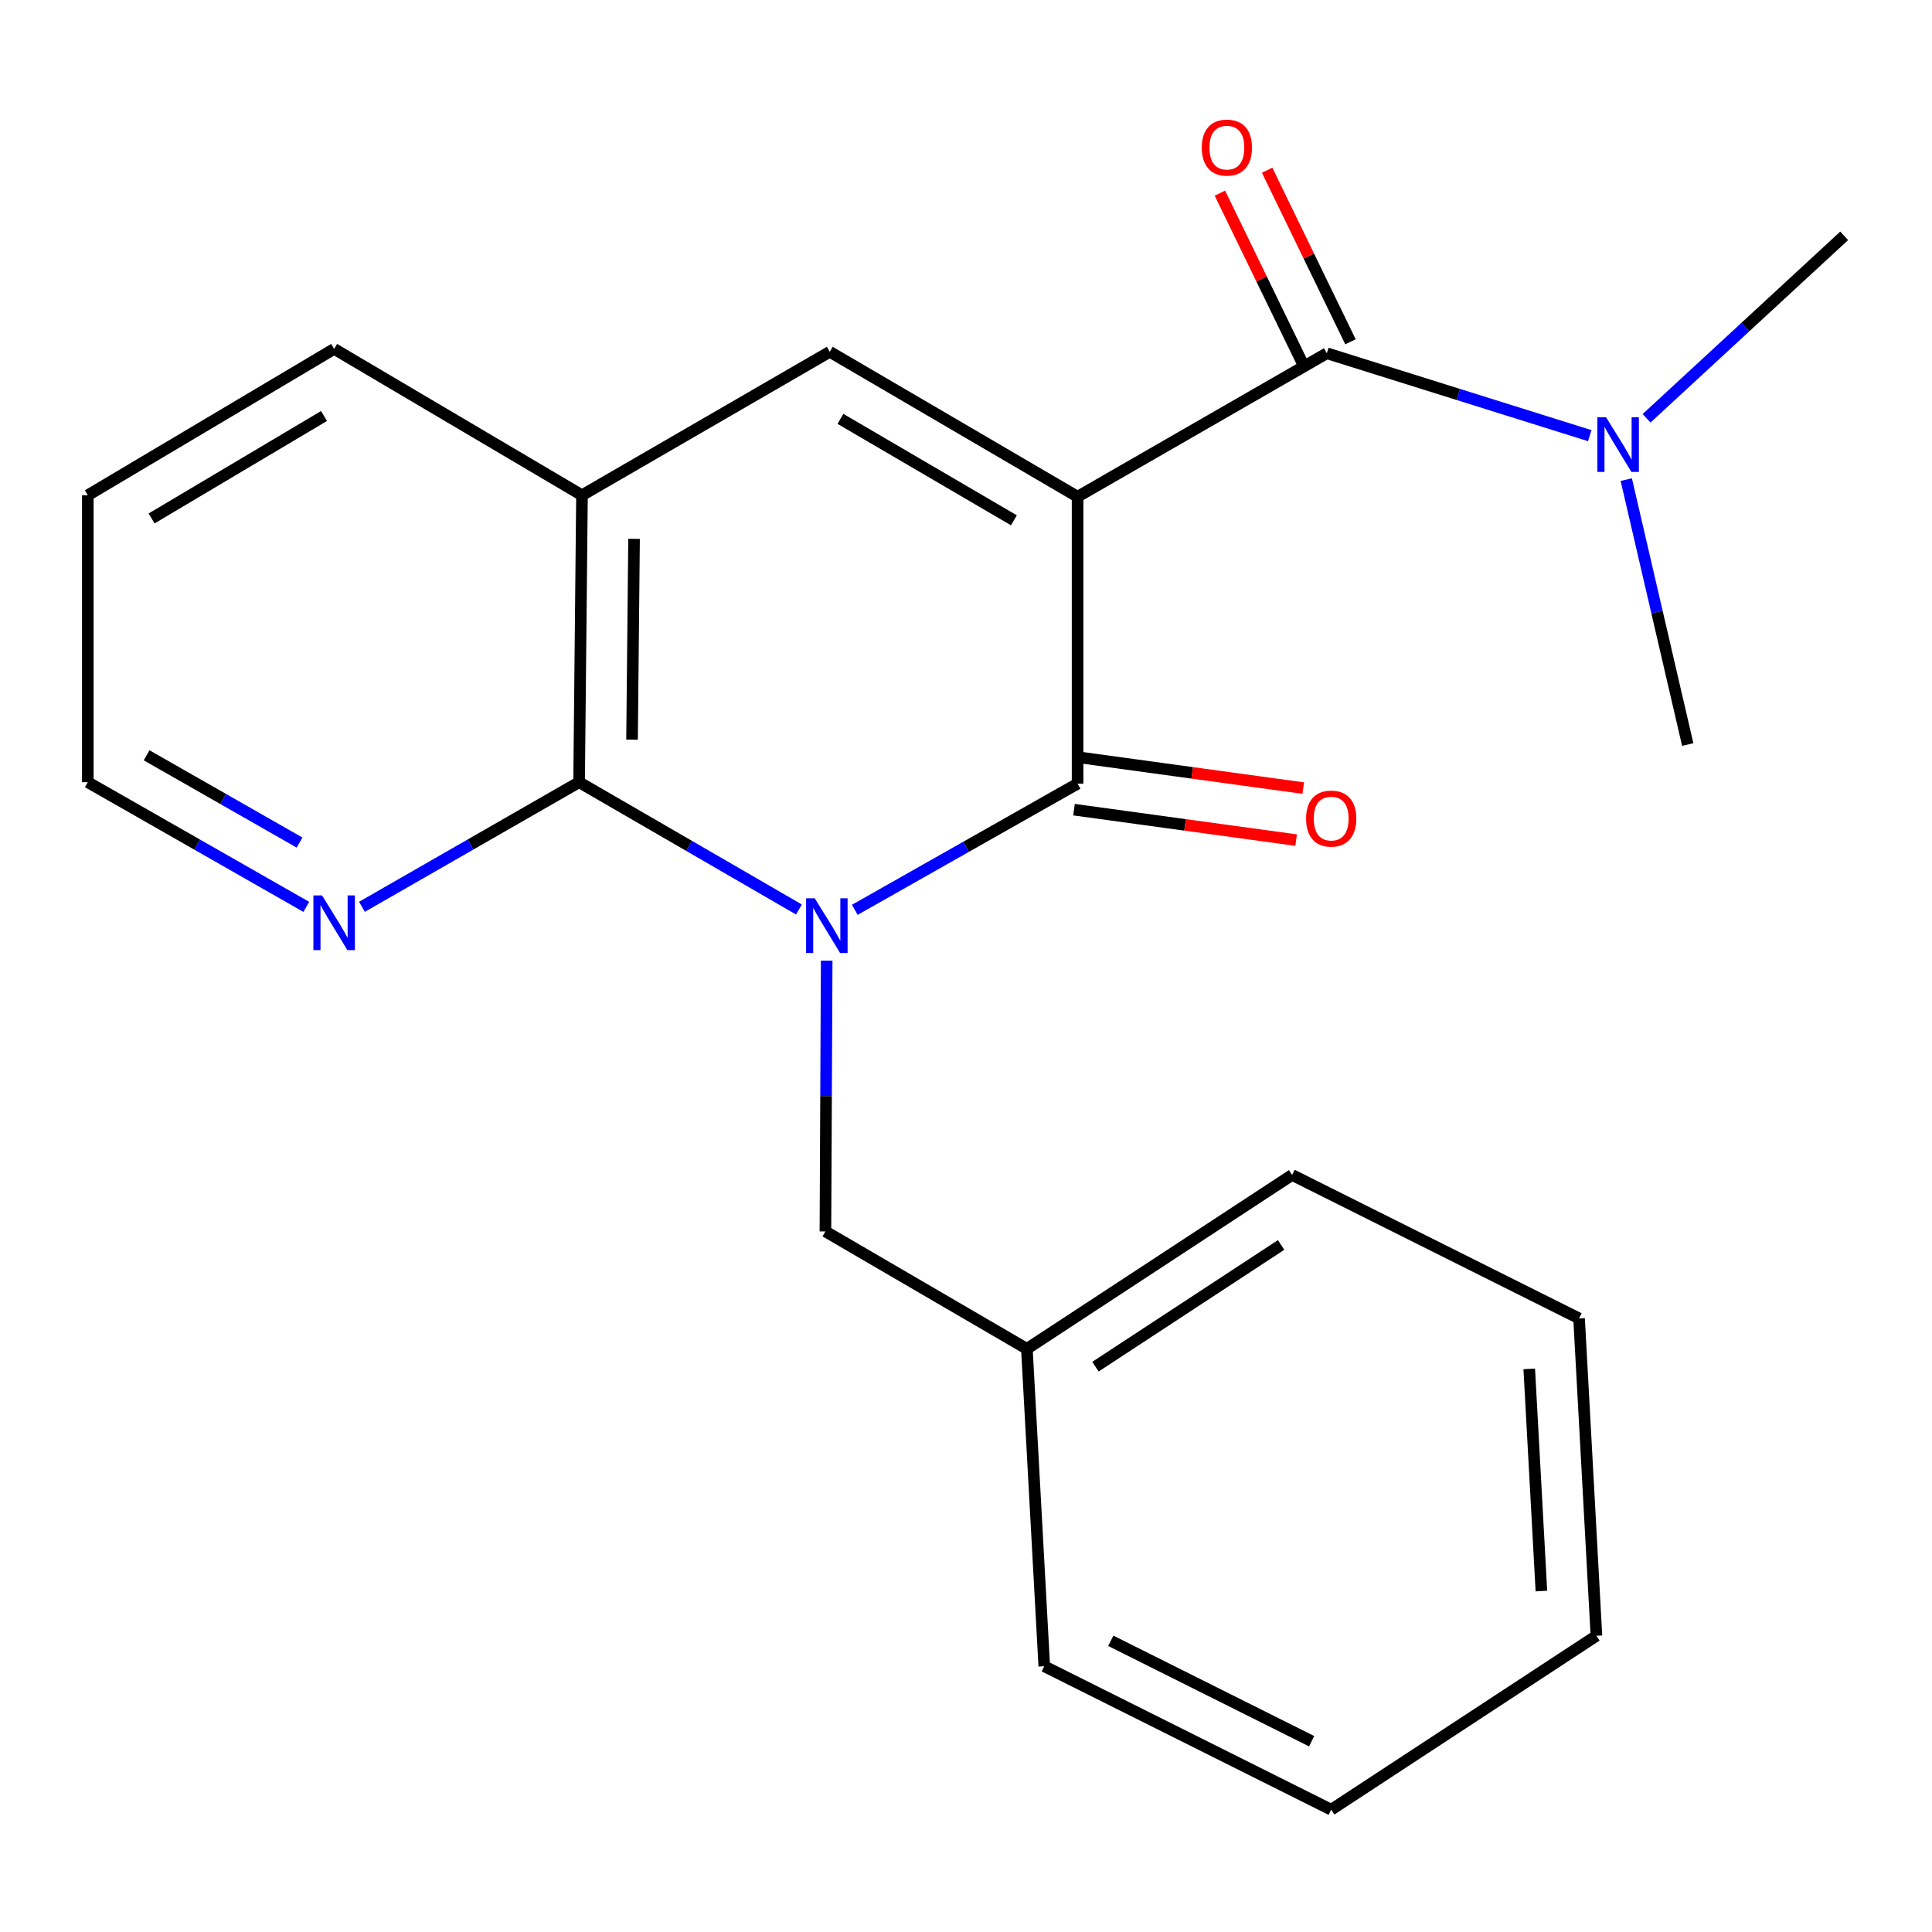 <?xml version='1.0' encoding='iso-8859-1'?>
<svg version='1.1' baseProfile='full'
              xmlns='http://www.w3.org/2000/svg'
                      xmlns:rdkit='http://www.rdkit.org/xml'
                      xmlns:xlink='http://www.w3.org/1999/xlink'
                  xml:space='preserve'
width='1000px' height='1000px' viewBox='0 0 1000 1000'>
<!-- END OF HEADER -->
<rect style='opacity:1.0;fill:#FFFFFF;stroke:none' width='1000' height='1000' x='0' y='0'> </rect>
<path class='bond-1' d='M 557.754,257.101 L 557.754,405.616' style='fill:none;fill-rule:evenodd;stroke:#000000;stroke-width:6px;stroke-linecap:butt;stroke-linejoin:miter;stroke-opacity:1' />
<path class='bond-3' d='M 557.754,257.101 L 429.487,182.088' style='fill:none;fill-rule:evenodd;stroke:#000000;stroke-width:6px;stroke-linecap:butt;stroke-linejoin:miter;stroke-opacity:1' />
<path class='bond-3' d='M 524.794,269.31 L 435.007,216.801' style='fill:none;fill-rule:evenodd;stroke:#000000;stroke-width:6px;stroke-linecap:butt;stroke-linejoin:miter;stroke-opacity:1' />
<path class='bond-4' d='M 557.754,257.101 L 686.777,182.843' style='fill:none;fill-rule:evenodd;stroke:#000000;stroke-width:6px;stroke-linecap:butt;stroke-linejoin:miter;stroke-opacity:1' />
<path class='bond-0' d='M 442.446,470.924 L 500.1,438.27' style='fill:none;fill-rule:evenodd;stroke:#0000FF;stroke-width:6px;stroke-linecap:butt;stroke-linejoin:miter;stroke-opacity:1' />
<path class='bond-0' d='M 500.1,438.27 L 557.754,405.616' style='fill:none;fill-rule:evenodd;stroke:#000000;stroke-width:6px;stroke-linecap:butt;stroke-linejoin:miter;stroke-opacity:1' />
<path class='bond-6' d='M 427.892,497.236 L 427.565,567.312' style='fill:none;fill-rule:evenodd;stroke:#0000FF;stroke-width:6px;stroke-linecap:butt;stroke-linejoin:miter;stroke-opacity:1' />
<path class='bond-6' d='M 427.565,567.312 L 427.237,637.389' style='fill:none;fill-rule:evenodd;stroke:#000000;stroke-width:6px;stroke-linecap:butt;stroke-linejoin:miter;stroke-opacity:1' />
<path class='bond-22' d='M 413.532,470.755 L 356.636,437.808' style='fill:none;fill-rule:evenodd;stroke:#0000FF;stroke-width:6px;stroke-linecap:butt;stroke-linejoin:miter;stroke-opacity:1' />
<path class='bond-22' d='M 356.636,437.808 L 299.74,404.861' style='fill:none;fill-rule:evenodd;stroke:#000000;stroke-width:6px;stroke-linecap:butt;stroke-linejoin:miter;stroke-opacity:1' />
<path class='bond-9' d='M 555.908,419.08 L 613.388,426.961' style='fill:none;fill-rule:evenodd;stroke:#000000;stroke-width:6px;stroke-linecap:butt;stroke-linejoin:miter;stroke-opacity:1' />
<path class='bond-9' d='M 613.388,426.961 L 670.868,434.841' style='fill:none;fill-rule:evenodd;stroke:#FF0000;stroke-width:6px;stroke-linecap:butt;stroke-linejoin:miter;stroke-opacity:1' />
<path class='bond-9' d='M 559.6,392.153 L 617.08,400.034' style='fill:none;fill-rule:evenodd;stroke:#000000;stroke-width:6px;stroke-linecap:butt;stroke-linejoin:miter;stroke-opacity:1' />
<path class='bond-9' d='M 617.08,400.034 L 674.56,407.915' style='fill:none;fill-rule:evenodd;stroke:#FF0000;stroke-width:6px;stroke-linecap:butt;stroke-linejoin:miter;stroke-opacity:1' />
<path class='bond-2' d='M 299.74,404.861 L 301.235,256.346' style='fill:none;fill-rule:evenodd;stroke:#000000;stroke-width:6px;stroke-linecap:butt;stroke-linejoin:miter;stroke-opacity:1' />
<path class='bond-2' d='M 327.141,382.858 L 328.187,278.897' style='fill:none;fill-rule:evenodd;stroke:#000000;stroke-width:6px;stroke-linecap:butt;stroke-linejoin:miter;stroke-opacity:1' />
<path class='bond-7' d='M 299.74,404.861 L 243.543,437.112' style='fill:none;fill-rule:evenodd;stroke:#000000;stroke-width:6px;stroke-linecap:butt;stroke-linejoin:miter;stroke-opacity:1' />
<path class='bond-7' d='M 243.543,437.112 L 187.347,469.363' style='fill:none;fill-rule:evenodd;stroke:#0000FF;stroke-width:6px;stroke-linecap:butt;stroke-linejoin:miter;stroke-opacity:1' />
<path class='bond-5' d='M 429.487,182.088 L 301.235,256.346' style='fill:none;fill-rule:evenodd;stroke:#000000;stroke-width:6px;stroke-linecap:butt;stroke-linejoin:miter;stroke-opacity:1' />
<path class='bond-8' d='M 686.777,182.843 L 754.814,204.171' style='fill:none;fill-rule:evenodd;stroke:#000000;stroke-width:6px;stroke-linecap:butt;stroke-linejoin:miter;stroke-opacity:1' />
<path class='bond-8' d='M 754.814,204.171 L 822.852,225.499' style='fill:none;fill-rule:evenodd;stroke:#0000FF;stroke-width:6px;stroke-linecap:butt;stroke-linejoin:miter;stroke-opacity:1' />
<path class='bond-10' d='M 699,176.906 L 677.432,132.504' style='fill:none;fill-rule:evenodd;stroke:#000000;stroke-width:6px;stroke-linecap:butt;stroke-linejoin:miter;stroke-opacity:1' />
<path class='bond-10' d='M 677.432,132.504 L 655.863,88.102' style='fill:none;fill-rule:evenodd;stroke:#FF0000;stroke-width:6px;stroke-linecap:butt;stroke-linejoin:miter;stroke-opacity:1' />
<path class='bond-10' d='M 674.553,188.781 L 652.985,144.379' style='fill:none;fill-rule:evenodd;stroke:#000000;stroke-width:6px;stroke-linecap:butt;stroke-linejoin:miter;stroke-opacity:1' />
<path class='bond-10' d='M 652.985,144.379 L 631.416,99.977' style='fill:none;fill-rule:evenodd;stroke:#FF0000;stroke-width:6px;stroke-linecap:butt;stroke-linejoin:miter;stroke-opacity:1' />
<path class='bond-12' d='M 301.235,256.346 L 172.952,180.593' style='fill:none;fill-rule:evenodd;stroke:#000000;stroke-width:6px;stroke-linecap:butt;stroke-linejoin:miter;stroke-opacity:1' />
<path class='bond-11' d='M 427.237,637.389 L 531.512,698.163' style='fill:none;fill-rule:evenodd;stroke:#000000;stroke-width:6px;stroke-linecap:butt;stroke-linejoin:miter;stroke-opacity:1' />
<path class='bond-23' d='M 158.542,469.401 L 101.998,437.131' style='fill:none;fill-rule:evenodd;stroke:#0000FF;stroke-width:6px;stroke-linecap:butt;stroke-linejoin:miter;stroke-opacity:1' />
<path class='bond-23' d='M 101.998,437.131 L 45.455,404.861' style='fill:none;fill-rule:evenodd;stroke:#000000;stroke-width:6px;stroke-linecap:butt;stroke-linejoin:miter;stroke-opacity:1' />
<path class='bond-23' d='M 155.05,436.115 L 115.47,413.526' style='fill:none;fill-rule:evenodd;stroke:#0000FF;stroke-width:6px;stroke-linecap:butt;stroke-linejoin:miter;stroke-opacity:1' />
<path class='bond-23' d='M 115.47,413.526 L 75.889,390.937' style='fill:none;fill-rule:evenodd;stroke:#000000;stroke-width:6px;stroke-linecap:butt;stroke-linejoin:miter;stroke-opacity:1' />
<path class='bond-14' d='M 841.752,248.248 L 857.66,316.808' style='fill:none;fill-rule:evenodd;stroke:#0000FF;stroke-width:6px;stroke-linecap:butt;stroke-linejoin:miter;stroke-opacity:1' />
<path class='bond-14' d='M 857.66,316.808 L 873.569,385.368' style='fill:none;fill-rule:evenodd;stroke:#000000;stroke-width:6px;stroke-linecap:butt;stroke-linejoin:miter;stroke-opacity:1' />
<path class='bond-15' d='M 852.263,216.511 L 903.404,169.29' style='fill:none;fill-rule:evenodd;stroke:#0000FF;stroke-width:6px;stroke-linecap:butt;stroke-linejoin:miter;stroke-opacity:1' />
<path class='bond-15' d='M 903.404,169.29 L 954.545,122.069' style='fill:none;fill-rule:evenodd;stroke:#000000;stroke-width:6px;stroke-linecap:butt;stroke-linejoin:miter;stroke-opacity:1' />
<path class='bond-16' d='M 531.512,698.163 L 668.779,608.157' style='fill:none;fill-rule:evenodd;stroke:#000000;stroke-width:6px;stroke-linecap:butt;stroke-linejoin:miter;stroke-opacity:1' />
<path class='bond-16' d='M 567.005,707.39 L 663.092,644.386' style='fill:none;fill-rule:evenodd;stroke:#000000;stroke-width:6px;stroke-linecap:butt;stroke-linejoin:miter;stroke-opacity:1' />
<path class='bond-17' d='M 531.512,698.163 L 540.511,862.442' style='fill:none;fill-rule:evenodd;stroke:#000000;stroke-width:6px;stroke-linecap:butt;stroke-linejoin:miter;stroke-opacity:1' />
<path class='bond-18' d='M 172.952,180.593 L 45.455,256.346' style='fill:none;fill-rule:evenodd;stroke:#000000;stroke-width:6px;stroke-linecap:butt;stroke-linejoin:miter;stroke-opacity:1' />
<path class='bond-18' d='M 167.71,215.322 L 78.462,268.349' style='fill:none;fill-rule:evenodd;stroke:#000000;stroke-width:6px;stroke-linecap:butt;stroke-linejoin:miter;stroke-opacity:1' />
<path class='bond-13' d='M 45.455,404.861 L 45.455,256.346' style='fill:none;fill-rule:evenodd;stroke:#000000;stroke-width:6px;stroke-linecap:butt;stroke-linejoin:miter;stroke-opacity:1' />
<path class='bond-20' d='M 668.779,608.157 L 817.324,682.414' style='fill:none;fill-rule:evenodd;stroke:#000000;stroke-width:6px;stroke-linecap:butt;stroke-linejoin:miter;stroke-opacity:1' />
<path class='bond-19' d='M 540.511,862.442 L 689.027,936.7' style='fill:none;fill-rule:evenodd;stroke:#000000;stroke-width:6px;stroke-linecap:butt;stroke-linejoin:miter;stroke-opacity:1' />
<path class='bond-19' d='M 574.943,849.271 L 678.904,901.252' style='fill:none;fill-rule:evenodd;stroke:#000000;stroke-width:6px;stroke-linecap:butt;stroke-linejoin:miter;stroke-opacity:1' />
<path class='bond-21' d='M 689.027,936.7 L 826.308,846.678' style='fill:none;fill-rule:evenodd;stroke:#000000;stroke-width:6px;stroke-linecap:butt;stroke-linejoin:miter;stroke-opacity:1' />
<path class='bond-24' d='M 817.324,682.414 L 826.308,846.678' style='fill:none;fill-rule:evenodd;stroke:#000000;stroke-width:6px;stroke-linecap:butt;stroke-linejoin:miter;stroke-opacity:1' />
<path class='bond-24' d='M 791.534,708.538 L 797.823,823.523' style='fill:none;fill-rule:evenodd;stroke:#000000;stroke-width:6px;stroke-linecap:butt;stroke-linejoin:miter;stroke-opacity:1' />
<path  class='atom-1' d='M 421.717 464.959
L 430.997 479.959
Q 431.917 481.439, 433.397 484.119
Q 434.877 486.799, 434.957 486.959
L 434.957 464.959
L 438.717 464.959
L 438.717 493.279
L 434.837 493.279
L 424.877 476.879
Q 423.717 474.959, 422.477 472.759
Q 421.277 470.559, 420.917 469.879
L 420.917 493.279
L 417.237 493.279
L 417.237 464.959
L 421.717 464.959
' fill='#0000FF'/>
<path  class='atom-8' d='M 166.692 463.464
L 175.972 478.464
Q 176.892 479.944, 178.372 482.624
Q 179.852 485.304, 179.932 485.464
L 179.932 463.464
L 183.692 463.464
L 183.692 491.784
L 179.812 491.784
L 169.852 475.384
Q 168.692 473.464, 167.452 471.264
Q 166.252 469.064, 165.892 468.384
L 165.892 491.784
L 162.212 491.784
L 162.212 463.464
L 166.692 463.464
' fill='#0000FF'/>
<path  class='atom-9' d='M 831.282 215.944
L 840.562 230.944
Q 841.482 232.424, 842.962 235.104
Q 844.442 237.784, 844.522 237.944
L 844.522 215.944
L 848.282 215.944
L 848.282 244.264
L 844.402 244.264
L 834.442 227.864
Q 833.282 225.944, 832.042 223.744
Q 830.842 221.544, 830.482 220.864
L 830.482 244.264
L 826.802 244.264
L 826.802 215.944
L 831.282 215.944
' fill='#0000FF'/>
<path  class='atom-10' d='M 676.027 423.695
Q 676.027 416.895, 679.387 413.095
Q 682.747 409.295, 689.027 409.295
Q 695.307 409.295, 698.667 413.095
Q 702.027 416.895, 702.027 423.695
Q 702.027 430.575, 698.627 434.495
Q 695.227 438.375, 689.027 438.375
Q 682.787 438.375, 679.387 434.495
Q 676.027 430.615, 676.027 423.695
M 689.027 435.175
Q 693.347 435.175, 695.667 432.295
Q 698.027 429.375, 698.027 423.695
Q 698.027 418.135, 695.667 415.335
Q 693.347 412.495, 689.027 412.495
Q 684.707 412.495, 682.347 415.295
Q 680.027 418.095, 680.027 423.695
Q 680.027 429.415, 682.347 432.295
Q 684.707 435.175, 689.027 435.175
' fill='#FF0000'/>
<path  class='atom-11' d='M 622.032 76.399
Q 622.032 69.599, 625.392 65.799
Q 628.752 61.999, 635.032 61.999
Q 641.312 61.999, 644.672 65.799
Q 648.032 69.599, 648.032 76.399
Q 648.032 83.279, 644.632 87.199
Q 641.232 91.079, 635.032 91.079
Q 628.792 91.079, 625.392 87.199
Q 622.032 83.319, 622.032 76.399
M 635.032 87.879
Q 639.352 87.879, 641.672 84.999
Q 644.032 82.079, 644.032 76.399
Q 644.032 70.839, 641.672 68.039
Q 639.352 65.199, 635.032 65.199
Q 630.712 65.199, 628.352 67.999
Q 626.032 70.799, 626.032 76.399
Q 626.032 82.119, 628.352 84.999
Q 630.712 87.879, 635.032 87.879
' fill='#FF0000'/>
</svg>
